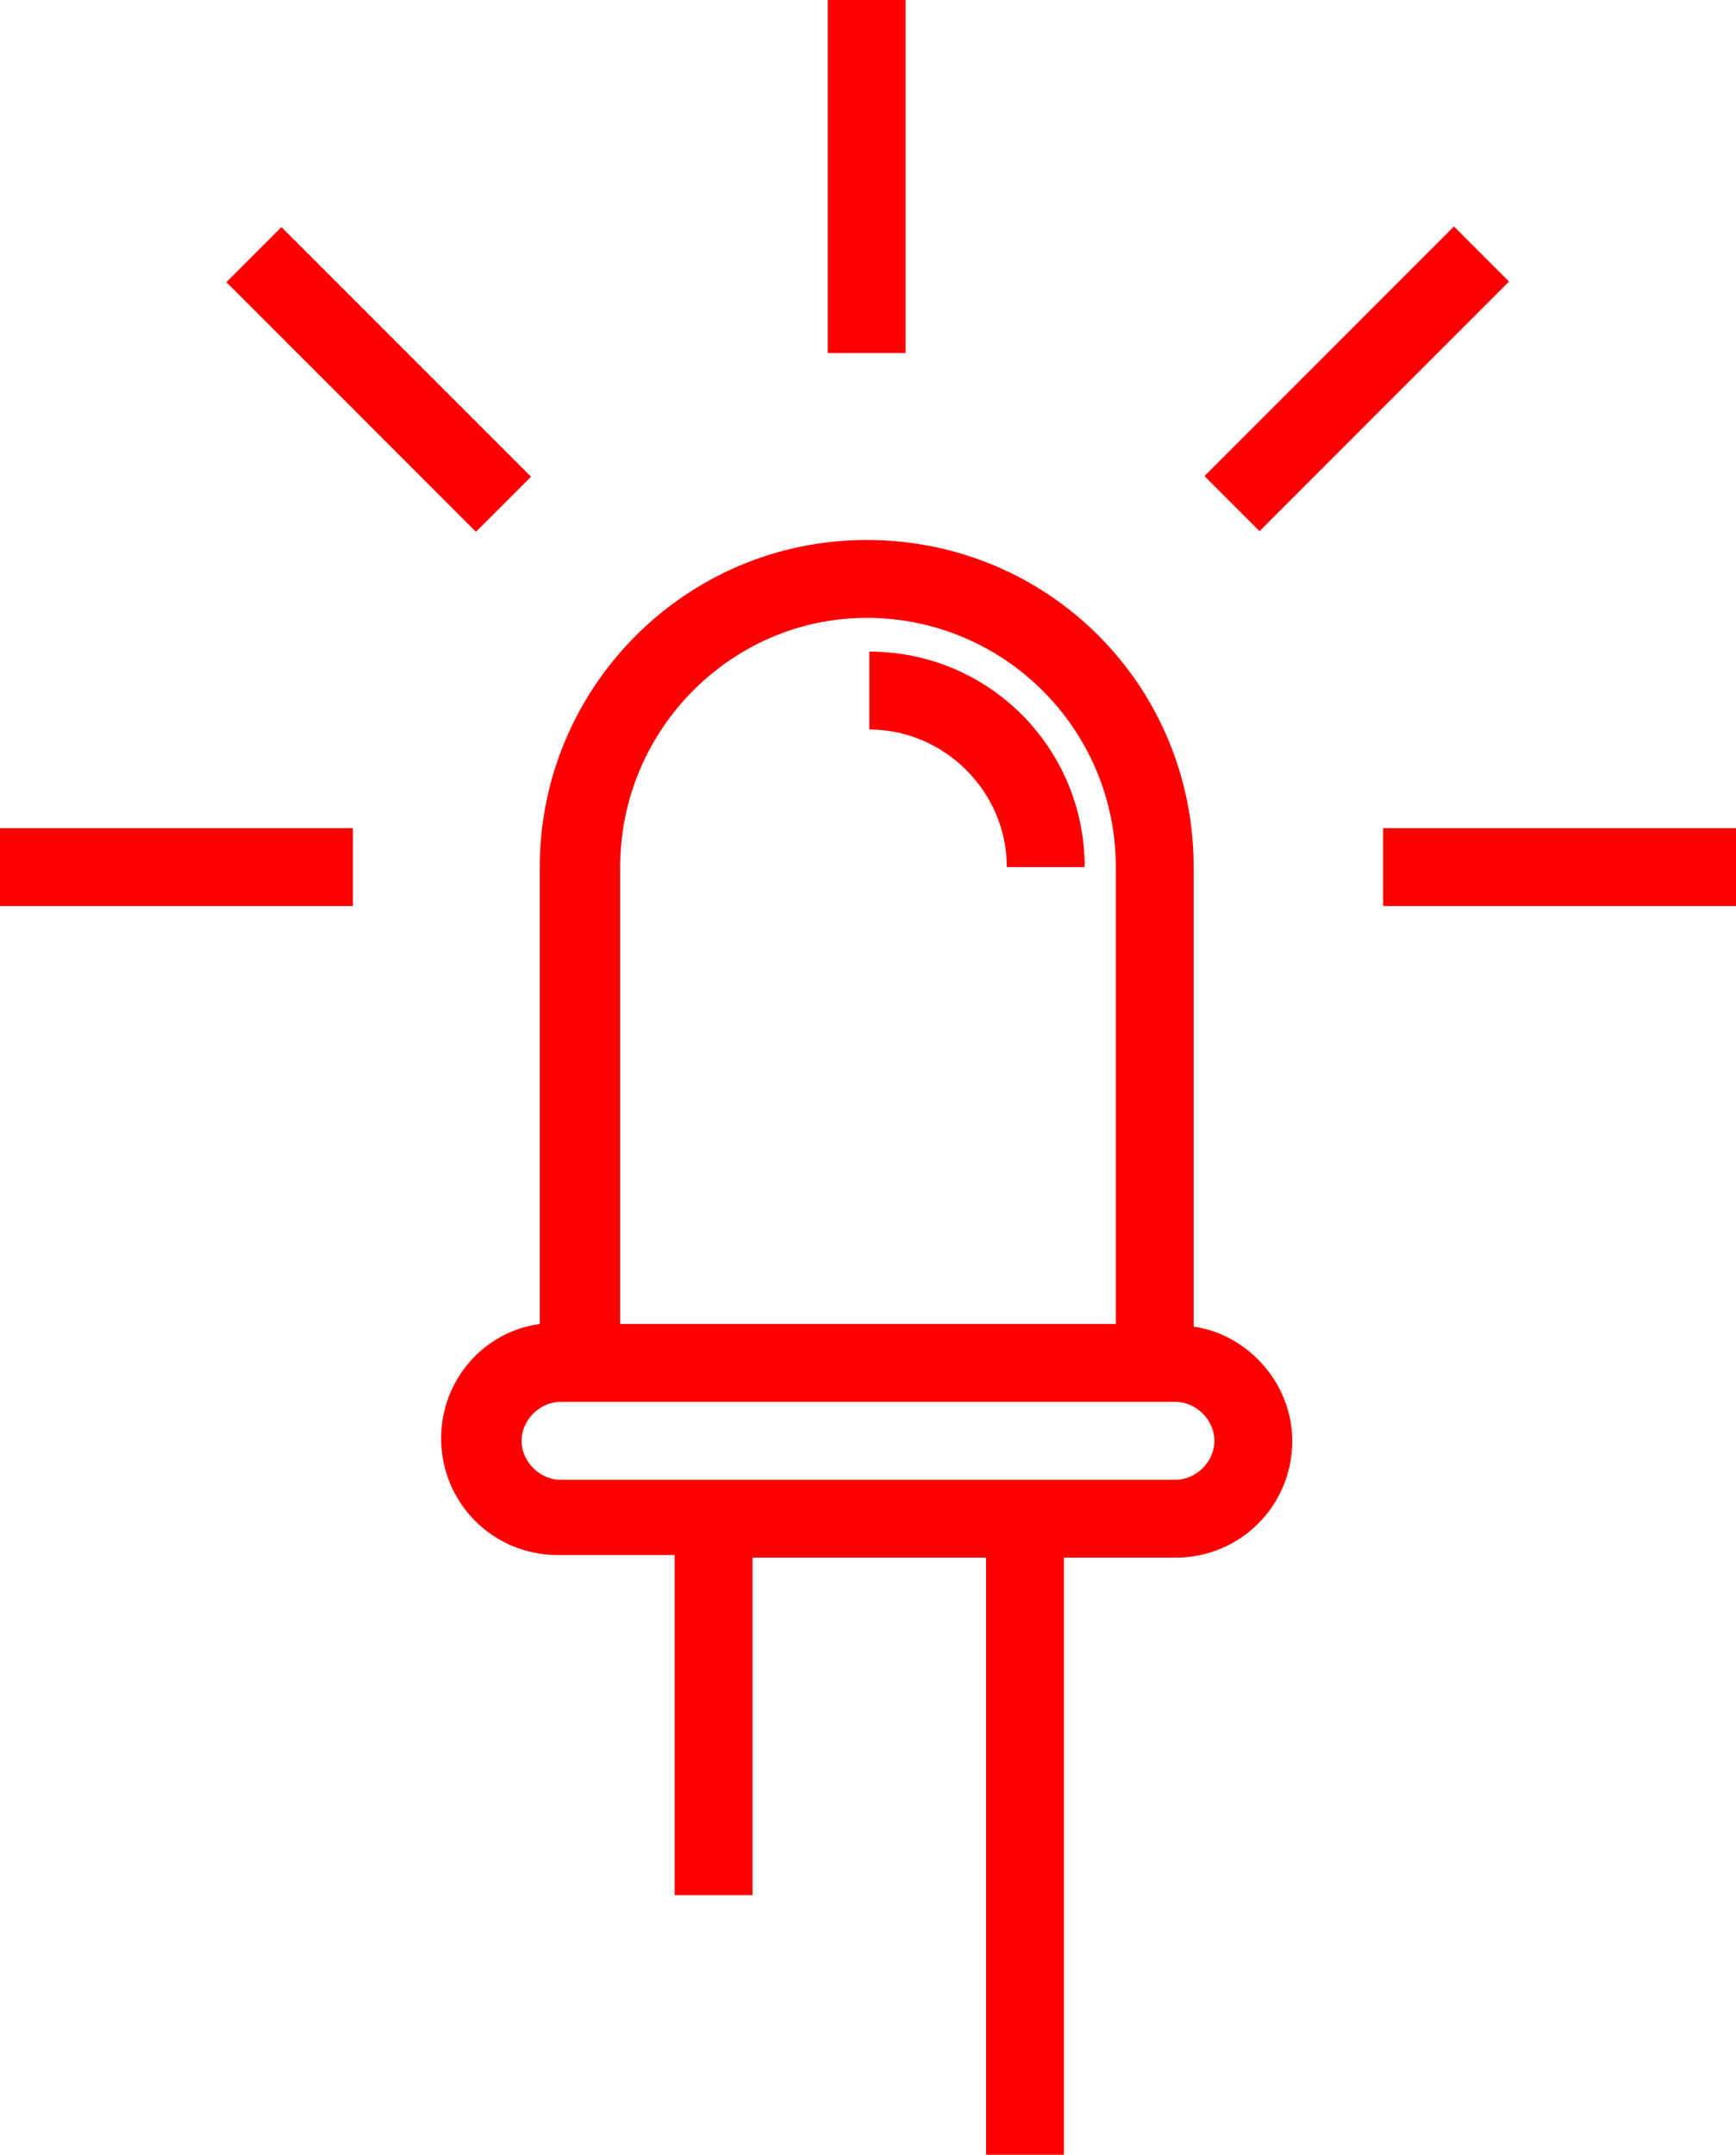<svg xmlns="http://www.w3.org/2000/svg" viewBox="0 0 66.9 83"><g fill="red"><path d="M31.9 0h3v13.6h-3zM53.3 31.9h13.6v3H53.3zM0 31.9h13.6v3H0zM8.724 10.869l2.122-2.122 9.618 9.617-2.122 2.121zM46.415 18.339l9.617-9.617 2.121 2.122-9.616 9.616zM46 51.1V33.4c0-7-5.6-12.6-12.6-12.6s-12.6 5.7-12.6 12.6V51c-2.2.3-3.8 2.2-3.8 4.4 0 2.5 2 4.5 4.5 4.5H26V73h3V60h9v23h3V60h4.3c2.5 0 4.5-2 4.5-4.5 0-2.2-1.7-4.1-3.8-4.4zM33.4 23.8c5.3 0 9.6 4.3 9.6 9.6V51H23.9V33.4c0-5.3 4.3-9.6 9.5-9.6zM45.3 57H21.6c-.8 0-1.5-.7-1.5-1.5s.7-1.5 1.5-1.5h23.7c.8 0 1.5.7 1.5 1.5s-.7 1.5-1.5 1.5z"/><path d="M38.8 33.4h3c0-4.6-3.7-8.3-8.3-8.3v3c2.9 0 5.3 2.4 5.3 5.3z"/></g></svg>